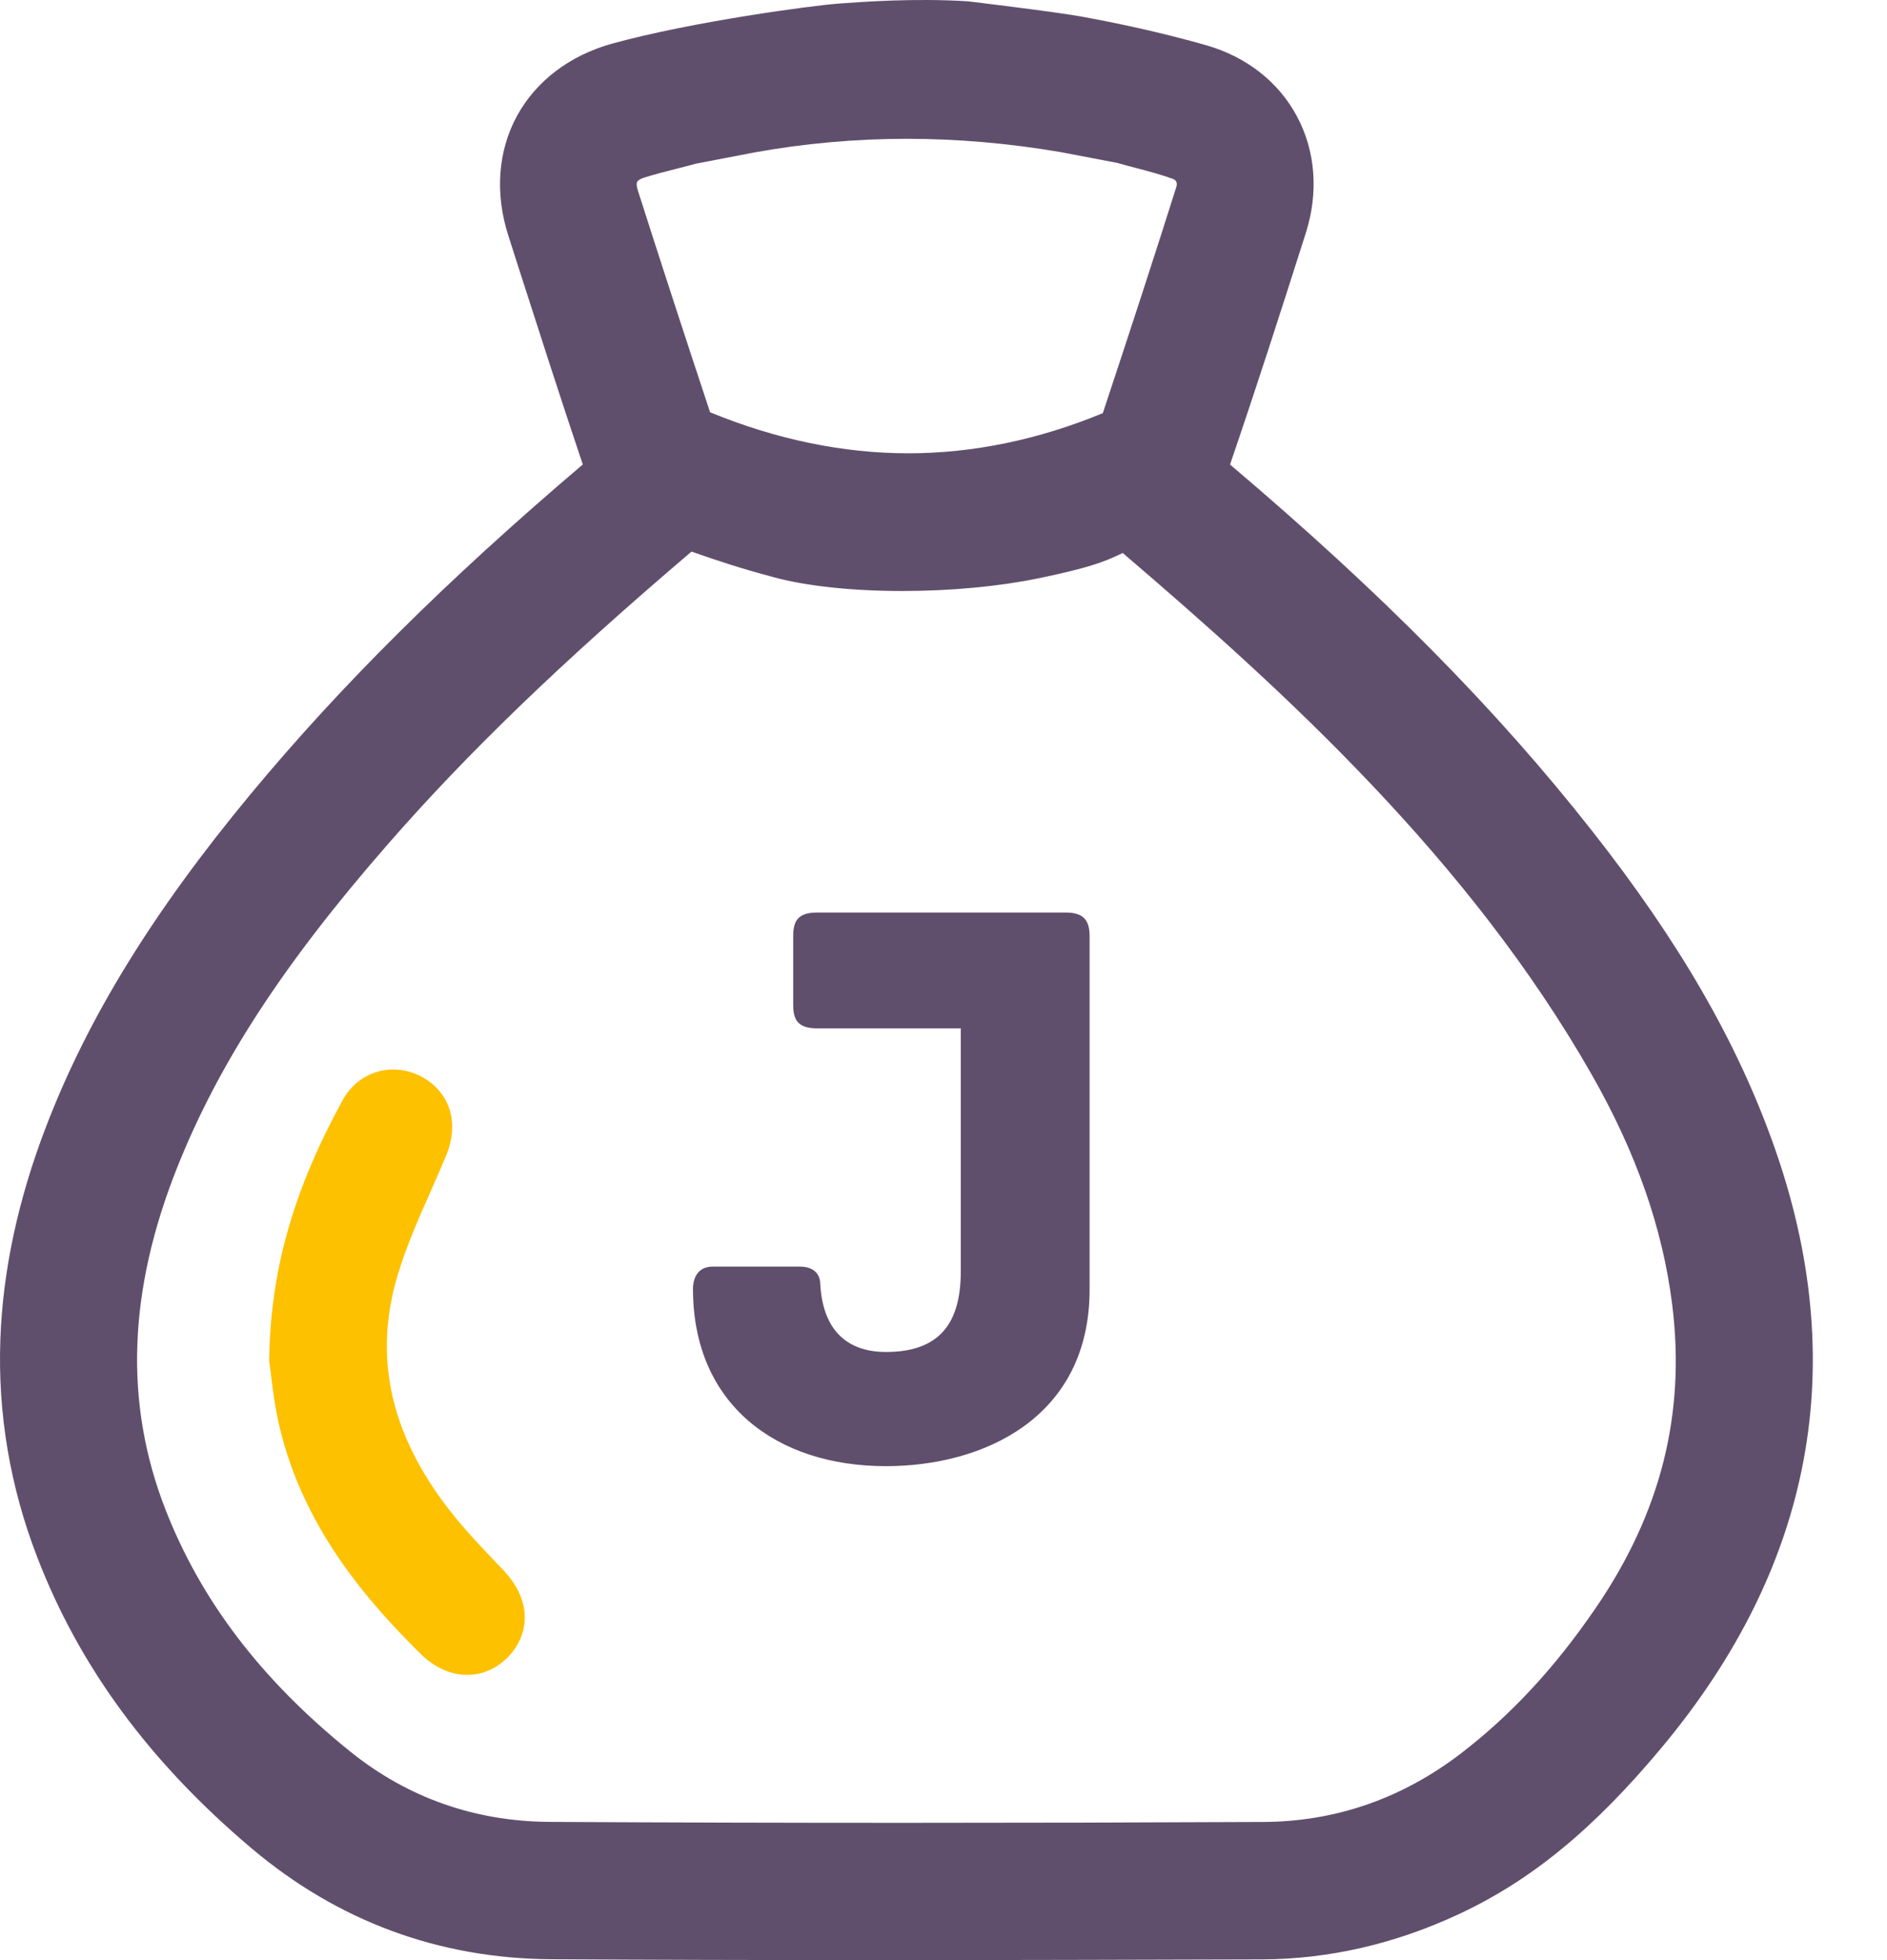 <svg width="26" height="27" viewBox="0 0 26 27" fill="none" xmlns="http://www.w3.org/2000/svg">
<g clip-path="url(#clip0_1281_1302)">
<path fill-rule="evenodd" clip-rule="evenodd" d="M11.545 0.05C11.89 0.025 12.598 -0.028 13.337 0.018C13.337 0.018 14.556 0.164 14.922 0.232C15.54 0.346 16.096 0.474 16.619 0.623C17.173 0.781 17.618 1.129 17.87 1.603C18.127 2.082 18.17 2.654 17.991 3.213C17.63 4.347 17.301 5.368 16.951 6.39C16.95 6.392 16.95 6.393 16.949 6.394C16.949 6.395 16.948 6.397 16.948 6.398C16.951 6.402 16.955 6.405 16.96 6.409C19.04 8.172 20.62 9.771 21.933 11.441C23.134 12.967 23.93 14.343 24.438 15.771C25.505 18.769 24.989 21.56 22.901 24.065C21.964 25.19 21.102 25.899 20.106 26.364C19.224 26.777 18.309 26.987 17.388 26.99C15.72 26.995 13.924 27 12.09 27C10.454 27 8.984 26.996 7.598 26.988C6.046 26.979 4.656 26.464 3.467 25.461C2.059 24.272 1.091 22.956 0.508 21.437C0.138 20.474 -0.032 19.469 0.005 18.45C0.038 17.508 0.249 16.524 0.632 15.526C1.208 14.022 2.105 12.566 3.451 10.941C4.699 9.437 6.155 7.992 8.03 6.398C7.718 5.472 7.417 4.531 7.122 3.615C7.106 3.563 7.089 3.513 7.073 3.461L7.003 3.242C6.818 2.666 6.86 2.083 7.121 1.601C7.384 1.116 7.852 0.761 8.441 0.599C9.549 0.295 11.193 0.077 11.536 0.051L11.545 0.05ZM12.496 1.912C11.79 1.912 11.078 1.975 10.378 2.103L9.591 2.254C9.512 2.276 9.434 2.296 9.358 2.315C9.189 2.357 9.03 2.399 8.879 2.445C8.818 2.464 8.787 2.489 8.779 2.505C8.771 2.52 8.768 2.559 8.787 2.618C9.086 3.556 9.413 4.559 9.784 5.679C10.697 6.054 11.616 6.244 12.515 6.244C13.405 6.244 14.307 6.058 15.195 5.691C15.607 4.449 15.921 3.484 16.207 2.578C16.218 2.545 16.225 2.487 16.16 2.464C16 2.406 15.826 2.359 15.641 2.311C15.561 2.29 15.478 2.268 15.394 2.244L14.613 2.095C13.898 1.973 13.185 1.912 12.496 1.912ZM7.575 25.096C9.182 25.105 10.829 25.109 12.47 25.109C14.09 25.109 15.751 25.105 17.407 25.097C18.404 25.092 19.32 24.774 20.132 24.151C20.819 23.624 21.426 22.97 21.985 22.152C22.882 20.843 23.227 19.477 23.041 17.976C22.909 16.916 22.544 15.874 21.925 14.791C20.242 11.846 17.726 9.545 15.469 7.617C15.463 7.62 15.457 7.623 15.451 7.626C15.444 7.629 15.437 7.633 15.43 7.636C15.217 7.737 15.013 7.82 14.309 7.966C13.765 8.078 13.099 8.141 12.433 8.141C11.744 8.141 11.115 8.074 10.664 7.952C10.171 7.82 9.865 7.716 9.528 7.598C7.732 9.126 6.434 10.378 5.33 11.645C3.908 13.275 3.019 14.639 2.448 16.065C1.763 17.777 1.708 19.323 2.279 20.791C2.769 22.049 3.601 23.14 4.823 24.125C5.617 24.764 6.542 25.09 7.575 25.096Z" fill="#604F6C"/>
<path fill-rule="evenodd" clip-rule="evenodd" d="M4.721 15.155C4.866 14.89 5.127 14.732 5.419 14.732C5.556 14.732 5.694 14.769 5.818 14.836C6.203 15.05 6.332 15.473 6.147 15.917C6.079 16.082 6.006 16.247 5.935 16.407L5.934 16.41C5.757 16.81 5.591 17.187 5.475 17.579C5.13 18.748 5.4 19.848 6.304 20.94C6.463 21.131 6.633 21.311 6.815 21.502C6.843 21.531 6.869 21.559 6.896 21.587C6.909 21.601 6.922 21.614 6.935 21.628C7.39 22.111 7.248 22.581 6.988 22.837C6.832 22.99 6.641 23.071 6.436 23.071C6.278 23.071 6.037 23.02 5.794 22.78C5.061 22.056 4.179 21.046 3.85 19.648C3.79 19.392 3.758 19.137 3.735 18.95L3.734 18.94C3.726 18.877 3.719 18.821 3.713 18.78L3.708 18.746L3.709 18.712C3.73 17.491 4.042 16.394 4.721 15.155Z" fill="#FDC100"/>
<path d="M14.686 12.57H11.258C10.986 12.57 10.929 12.694 10.929 12.898V13.837C10.929 14.041 10.986 14.165 11.258 14.165H13.238V17.515C13.238 18.216 12.955 18.623 12.208 18.623C11.698 18.623 11.337 18.351 11.302 17.684C11.302 17.628 11.28 17.447 11.019 17.447H9.82C9.56 17.447 9.548 17.695 9.548 17.752C9.548 19.348 10.702 20.196 12.207 20.196C13.553 20.196 15.013 19.528 15.013 17.763V12.898C15.013 12.694 14.946 12.57 14.686 12.57Z" fill="#604F6C"/>
</g>
<defs>
<clipPath id="clip0_1281_1302">
<rect width="25.071" height="27" fill="white"/>
</clipPath>
</defs>
</svg>
